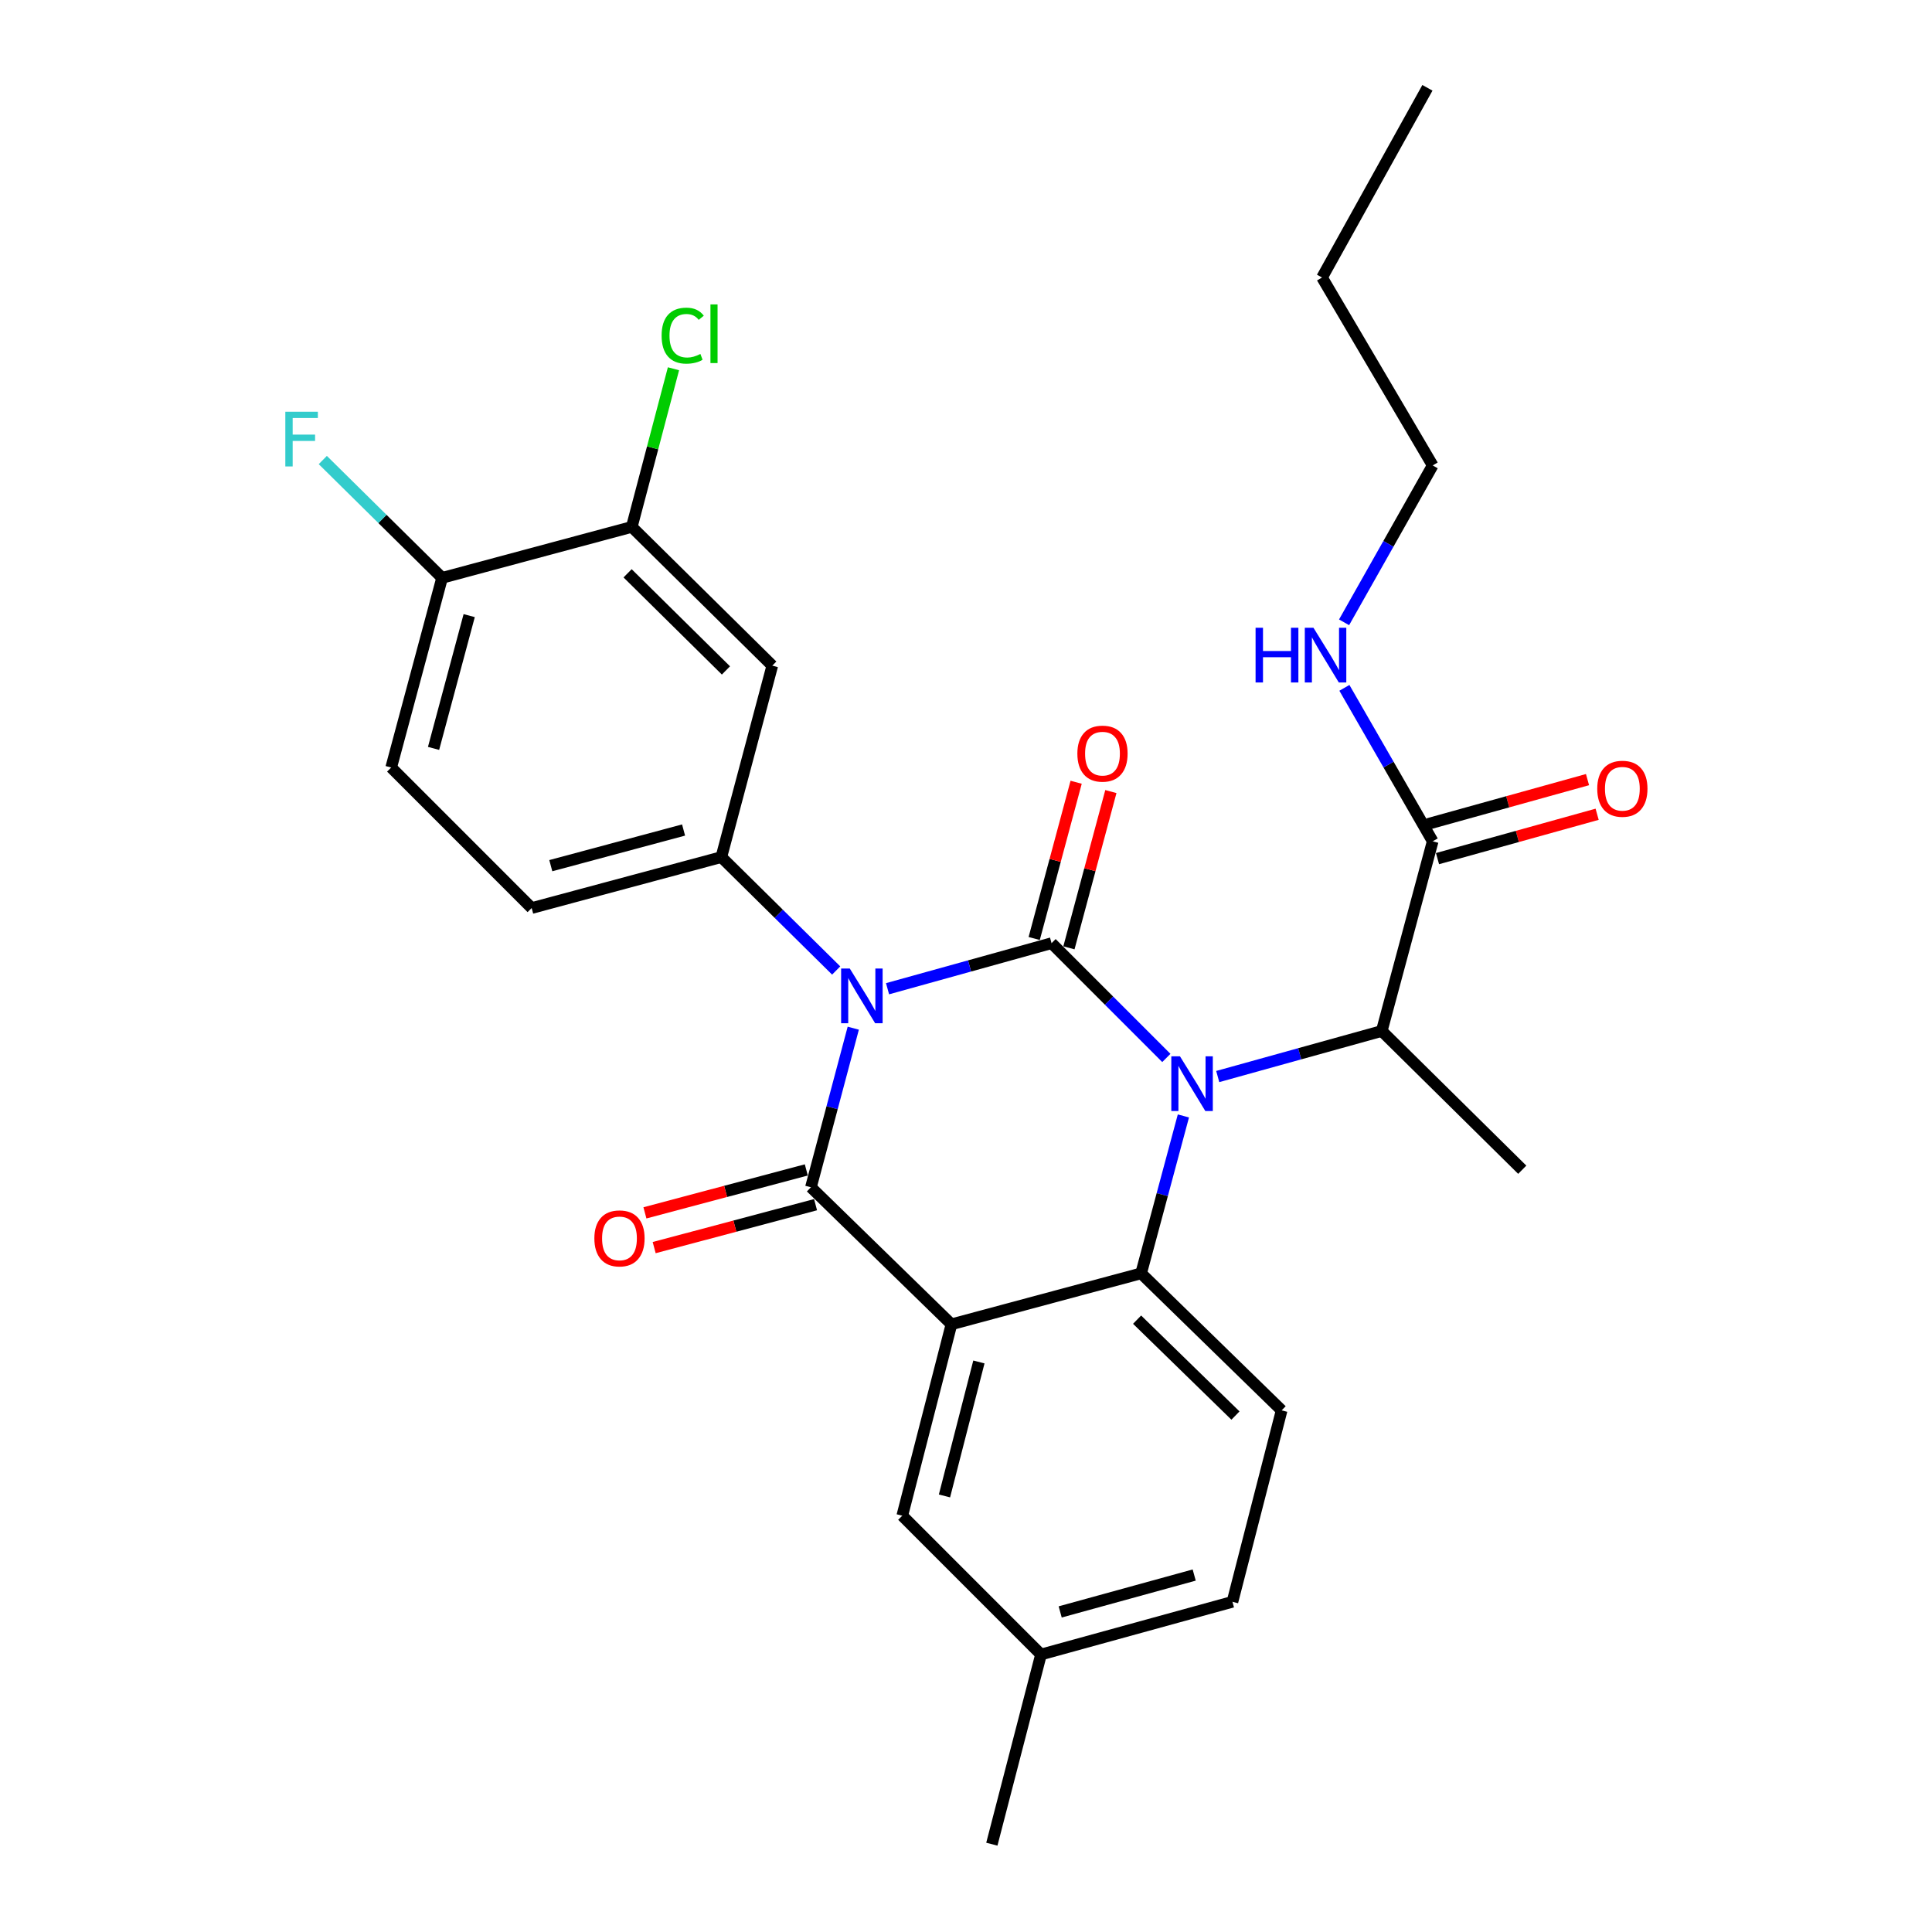 <?xml version='1.0' encoding='iso-8859-1'?>
<svg version='1.1' baseProfile='full'
              xmlns='http://www.w3.org/2000/svg'
                      xmlns:rdkit='http://www.rdkit.org/xml'
                      xmlns:xlink='http://www.w3.org/1999/xlink'
                  xml:space='preserve'
width='1000px' height='1000px' viewBox='0 0 1000 1000'>
<!-- END OF HEADER -->
<rect style='opacity:1.0;fill:#FFFFFF;stroke:none' width='1000' height='1000' x='0' y='0'> </rect>
<path class='bond-0' d='M 821.693,403.53 L 780.381,415.009' style='fill:none;fill-rule:evenodd;stroke:#FF0000;stroke-width:6px;stroke-linecap:butt;stroke-linejoin:miter;stroke-opacity:1' />
<path class='bond-0' d='M 780.381,415.009 L 739.068,426.488' style='fill:none;fill-rule:evenodd;stroke:#000000;stroke-width:6px;stroke-linecap:butt;stroke-linejoin:miter;stroke-opacity:1' />
<path class='bond-0' d='M 826.676,421.463 L 785.364,432.943' style='fill:none;fill-rule:evenodd;stroke:#FF0000;stroke-width:6px;stroke-linecap:butt;stroke-linejoin:miter;stroke-opacity:1' />
<path class='bond-0' d='M 785.364,432.943 L 744.051,444.422' style='fill:none;fill-rule:evenodd;stroke:#000000;stroke-width:6px;stroke-linecap:butt;stroke-linejoin:miter;stroke-opacity:1' />
<path class='bond-1' d='M 741.56,435.455 L 718.706,395.743' style='fill:none;fill-rule:evenodd;stroke:#000000;stroke-width:6px;stroke-linecap:butt;stroke-linejoin:miter;stroke-opacity:1' />
<path class='bond-1' d='M 718.706,395.743 L 695.853,356.032' style='fill:none;fill-rule:evenodd;stroke:#0000FF;stroke-width:6px;stroke-linecap:butt;stroke-linejoin:miter;stroke-opacity:1' />
<path class='bond-2' d='M 741.56,435.455 L 715.192,533.637' style='fill:none;fill-rule:evenodd;stroke:#000000;stroke-width:6px;stroke-linecap:butt;stroke-linejoin:miter;stroke-opacity:1' />
<path class='bond-3' d='M 741.56,240.91 L 718.627,281.511' style='fill:none;fill-rule:evenodd;stroke:#000000;stroke-width:6px;stroke-linecap:butt;stroke-linejoin:miter;stroke-opacity:1' />
<path class='bond-3' d='M 718.627,281.511 L 695.694,322.113' style='fill:none;fill-rule:evenodd;stroke:#0000FF;stroke-width:6px;stroke-linecap:butt;stroke-linejoin:miter;stroke-opacity:1' />
<path class='bond-4' d='M 741.56,240.91 L 684.284,143.637' style='fill:none;fill-rule:evenodd;stroke:#000000;stroke-width:6px;stroke-linecap:butt;stroke-linejoin:miter;stroke-opacity:1' />
<path class='bond-5' d='M 684.284,143.637 L 738.83,45.455' style='fill:none;fill-rule:evenodd;stroke:#000000;stroke-width:6px;stroke-linecap:butt;stroke-linejoin:miter;stroke-opacity:1' />
<path class='bond-6' d='M 603.698,547.594 L 573.991,517.887' style='fill:none;fill-rule:evenodd;stroke:#0000FF;stroke-width:6px;stroke-linecap:butt;stroke-linejoin:miter;stroke-opacity:1' />
<path class='bond-6' d='M 573.991,517.887 L 544.285,488.181' style='fill:none;fill-rule:evenodd;stroke:#000000;stroke-width:6px;stroke-linecap:butt;stroke-linejoin:miter;stroke-opacity:1' />
<path class='bond-7' d='M 630.297,557.215 L 672.744,545.426' style='fill:none;fill-rule:evenodd;stroke:#0000FF;stroke-width:6px;stroke-linecap:butt;stroke-linejoin:miter;stroke-opacity:1' />
<path class='bond-7' d='M 672.744,545.426 L 715.192,533.637' style='fill:none;fill-rule:evenodd;stroke:#000000;stroke-width:6px;stroke-linecap:butt;stroke-linejoin:miter;stroke-opacity:1' />
<path class='bond-8' d='M 612.524,577.607 L 601.582,618.347' style='fill:none;fill-rule:evenodd;stroke:#0000FF;stroke-width:6px;stroke-linecap:butt;stroke-linejoin:miter;stroke-opacity:1' />
<path class='bond-8' d='M 601.582,618.347 L 590.641,659.088' style='fill:none;fill-rule:evenodd;stroke:#000000;stroke-width:6px;stroke-linecap:butt;stroke-linejoin:miter;stroke-opacity:1' />
<path class='bond-9' d='M 715.192,533.637 L 787.916,605.452' style='fill:none;fill-rule:evenodd;stroke:#000000;stroke-width:6px;stroke-linecap:butt;stroke-linejoin:miter;stroke-opacity:1' />
<path class='bond-10' d='M 538.825,856.363 L 637.918,829.095' style='fill:none;fill-rule:evenodd;stroke:#000000;stroke-width:6px;stroke-linecap:butt;stroke-linejoin:miter;stroke-opacity:1' />
<path class='bond-10' d='M 548.751,834.327 L 618.115,815.24' style='fill:none;fill-rule:evenodd;stroke:#000000;stroke-width:6px;stroke-linecap:butt;stroke-linejoin:miter;stroke-opacity:1' />
<path class='bond-11' d='M 538.825,856.363 L 467.011,784.528' style='fill:none;fill-rule:evenodd;stroke:#000000;stroke-width:6px;stroke-linecap:butt;stroke-linejoin:miter;stroke-opacity:1' />
<path class='bond-12' d='M 538.825,856.363 L 513.377,954.545' style='fill:none;fill-rule:evenodd;stroke:#000000;stroke-width:6px;stroke-linecap:butt;stroke-linejoin:miter;stroke-opacity:1' />
<path class='bond-13' d='M 637.918,829.095 L 663.376,730.003' style='fill:none;fill-rule:evenodd;stroke:#000000;stroke-width:6px;stroke-linecap:butt;stroke-linejoin:miter;stroke-opacity:1' />
<path class='bond-14' d='M 663.376,730.003 L 590.641,659.088' style='fill:none;fill-rule:evenodd;stroke:#000000;stroke-width:6px;stroke-linecap:butt;stroke-linejoin:miter;stroke-opacity:1' />
<path class='bond-14' d='M 639.472,732.692 L 588.558,683.052' style='fill:none;fill-rule:evenodd;stroke:#000000;stroke-width:6px;stroke-linecap:butt;stroke-linejoin:miter;stroke-opacity:1' />
<path class='bond-15' d='M 467.011,784.528 L 492.469,685.456' style='fill:none;fill-rule:evenodd;stroke:#000000;stroke-width:6px;stroke-linecap:butt;stroke-linejoin:miter;stroke-opacity:1' />
<path class='bond-15' d='M 488.856,774.299 L 506.677,704.949' style='fill:none;fill-rule:evenodd;stroke:#000000;stroke-width:6px;stroke-linecap:butt;stroke-linejoin:miter;stroke-opacity:1' />
<path class='bond-16' d='M 492.469,685.456 L 590.641,659.088' style='fill:none;fill-rule:evenodd;stroke:#000000;stroke-width:6px;stroke-linecap:butt;stroke-linejoin:miter;stroke-opacity:1' />
<path class='bond-17' d='M 492.469,685.456 L 419.734,614.541' style='fill:none;fill-rule:evenodd;stroke:#000000;stroke-width:6px;stroke-linecap:butt;stroke-linejoin:miter;stroke-opacity:1' />
<path class='bond-18' d='M 544.285,488.181 L 501.837,499.974' style='fill:none;fill-rule:evenodd;stroke:#000000;stroke-width:6px;stroke-linecap:butt;stroke-linejoin:miter;stroke-opacity:1' />
<path class='bond-18' d='M 501.837,499.974 L 459.39,511.767' style='fill:none;fill-rule:evenodd;stroke:#0000FF;stroke-width:6px;stroke-linecap:butt;stroke-linejoin:miter;stroke-opacity:1' />
<path class='bond-19' d='M 553.273,490.594 L 564.129,450.153' style='fill:none;fill-rule:evenodd;stroke:#000000;stroke-width:6px;stroke-linecap:butt;stroke-linejoin:miter;stroke-opacity:1' />
<path class='bond-19' d='M 564.129,450.153 L 574.986,409.713' style='fill:none;fill-rule:evenodd;stroke:#FF0000;stroke-width:6px;stroke-linecap:butt;stroke-linejoin:miter;stroke-opacity:1' />
<path class='bond-19' d='M 535.297,485.768 L 546.153,445.327' style='fill:none;fill-rule:evenodd;stroke:#000000;stroke-width:6px;stroke-linecap:butt;stroke-linejoin:miter;stroke-opacity:1' />
<path class='bond-19' d='M 546.153,445.327 L 557.01,404.887' style='fill:none;fill-rule:evenodd;stroke:#FF0000;stroke-width:6px;stroke-linecap:butt;stroke-linejoin:miter;stroke-opacity:1' />
<path class='bond-20' d='M 432.807,502.33 L 403.087,472.982' style='fill:none;fill-rule:evenodd;stroke:#0000FF;stroke-width:6px;stroke-linecap:butt;stroke-linejoin:miter;stroke-opacity:1' />
<path class='bond-20' d='M 403.087,472.982 L 373.367,443.634' style='fill:none;fill-rule:evenodd;stroke:#000000;stroke-width:6px;stroke-linecap:butt;stroke-linejoin:miter;stroke-opacity:1' />
<path class='bond-21' d='M 441.652,532.182 L 430.693,573.362' style='fill:none;fill-rule:evenodd;stroke:#0000FF;stroke-width:6px;stroke-linecap:butt;stroke-linejoin:miter;stroke-opacity:1' />
<path class='bond-21' d='M 430.693,573.362 L 419.734,614.541' style='fill:none;fill-rule:evenodd;stroke:#000000;stroke-width:6px;stroke-linecap:butt;stroke-linejoin:miter;stroke-opacity:1' />
<path class='bond-22' d='M 417.341,605.548 L 375.576,616.661' style='fill:none;fill-rule:evenodd;stroke:#000000;stroke-width:6px;stroke-linecap:butt;stroke-linejoin:miter;stroke-opacity:1' />
<path class='bond-22' d='M 375.576,616.661 L 333.812,627.774' style='fill:none;fill-rule:evenodd;stroke:#FF0000;stroke-width:6px;stroke-linecap:butt;stroke-linejoin:miter;stroke-opacity:1' />
<path class='bond-22' d='M 422.127,623.535 L 380.363,634.648' style='fill:none;fill-rule:evenodd;stroke:#000000;stroke-width:6px;stroke-linecap:butt;stroke-linejoin:miter;stroke-opacity:1' />
<path class='bond-22' d='M 380.363,634.648 L 338.598,645.761' style='fill:none;fill-rule:evenodd;stroke:#FF0000;stroke-width:6px;stroke-linecap:butt;stroke-linejoin:miter;stroke-opacity:1' />
<path class='bond-23' d='M 327.011,272.727 L 399.736,344.542' style='fill:none;fill-rule:evenodd;stroke:#000000;stroke-width:6px;stroke-linecap:butt;stroke-linejoin:miter;stroke-opacity:1' />
<path class='bond-23' d='M 324.842,296.743 L 375.749,347.013' style='fill:none;fill-rule:evenodd;stroke:#000000;stroke-width:6px;stroke-linecap:butt;stroke-linejoin:miter;stroke-opacity:1' />
<path class='bond-24' d='M 327.011,272.727 L 337.801,231.799' style='fill:none;fill-rule:evenodd;stroke:#000000;stroke-width:6px;stroke-linecap:butt;stroke-linejoin:miter;stroke-opacity:1' />
<path class='bond-24' d='M 337.801,231.799 L 348.591,190.87' style='fill:none;fill-rule:evenodd;stroke:#00CC00;stroke-width:6px;stroke-linecap:butt;stroke-linejoin:miter;stroke-opacity:1' />
<path class='bond-25' d='M 327.011,272.727 L 228.829,299.095' style='fill:none;fill-rule:evenodd;stroke:#000000;stroke-width:6px;stroke-linecap:butt;stroke-linejoin:miter;stroke-opacity:1' />
<path class='bond-26' d='M 399.736,344.542 L 373.367,443.634' style='fill:none;fill-rule:evenodd;stroke:#000000;stroke-width:6px;stroke-linecap:butt;stroke-linejoin:miter;stroke-opacity:1' />
<path class='bond-27' d='M 228.829,299.095 L 202.481,397.268' style='fill:none;fill-rule:evenodd;stroke:#000000;stroke-width:6px;stroke-linecap:butt;stroke-linejoin:miter;stroke-opacity:1' />
<path class='bond-27' d='M 242.853,318.646 L 224.41,387.366' style='fill:none;fill-rule:evenodd;stroke:#000000;stroke-width:6px;stroke-linecap:butt;stroke-linejoin:miter;stroke-opacity:1' />
<path class='bond-28' d='M 228.829,299.095 L 197.954,268.603' style='fill:none;fill-rule:evenodd;stroke:#000000;stroke-width:6px;stroke-linecap:butt;stroke-linejoin:miter;stroke-opacity:1' />
<path class='bond-28' d='M 197.954,268.603 L 167.08,238.11' style='fill:none;fill-rule:evenodd;stroke:#33CCCC;stroke-width:6px;stroke-linecap:butt;stroke-linejoin:miter;stroke-opacity:1' />
<path class='bond-29' d='M 373.367,443.634 L 275.195,470.002' style='fill:none;fill-rule:evenodd;stroke:#000000;stroke-width:6px;stroke-linecap:butt;stroke-linejoin:miter;stroke-opacity:1' />
<path class='bond-29' d='M 353.814,429.614 L 285.093,448.071' style='fill:none;fill-rule:evenodd;stroke:#000000;stroke-width:6px;stroke-linecap:butt;stroke-linejoin:miter;stroke-opacity:1' />
<path class='bond-30' d='M 202.481,397.268 L 275.195,470.002' style='fill:none;fill-rule:evenodd;stroke:#000000;stroke-width:6px;stroke-linecap:butt;stroke-linejoin:miter;stroke-opacity:1' />
<path  class='atom-0' d='M 826.732 408.257
Q 826.732 401.457, 830.092 397.657
Q 833.452 393.857, 839.732 393.857
Q 846.012 393.857, 849.372 397.657
Q 852.732 401.457, 852.732 408.257
Q 852.732 415.137, 849.332 419.057
Q 845.932 422.937, 839.732 422.937
Q 833.492 422.937, 830.092 419.057
Q 826.732 415.177, 826.732 408.257
M 839.732 419.737
Q 844.052 419.737, 846.372 416.857
Q 848.732 413.937, 848.732 408.257
Q 848.732 402.697, 846.372 399.897
Q 844.052 397.057, 839.732 397.057
Q 835.412 397.057, 833.052 399.857
Q 830.732 402.657, 830.732 408.257
Q 830.732 413.977, 833.052 416.857
Q 835.412 419.737, 839.732 419.737
' fill='#FF0000'/>
<path  class='atom-3' d='M 649.884 324.932
L 653.724 324.932
L 653.724 336.972
L 668.204 336.972
L 668.204 324.932
L 672.044 324.932
L 672.044 353.252
L 668.204 353.252
L 668.204 340.172
L 653.724 340.172
L 653.724 353.252
L 649.884 353.252
L 649.884 324.932
' fill='#0000FF'/>
<path  class='atom-3' d='M 679.844 324.932
L 689.124 339.932
Q 690.044 341.412, 691.524 344.092
Q 693.004 346.772, 693.084 346.932
L 693.084 324.932
L 696.844 324.932
L 696.844 353.252
L 692.964 353.252
L 683.004 336.852
Q 681.844 334.932, 680.604 332.732
Q 679.404 330.532, 679.044 329.852
L 679.044 353.252
L 675.364 353.252
L 675.364 324.932
L 679.844 324.932
' fill='#0000FF'/>
<path  class='atom-5' d='M 610.749 546.745
L 620.029 561.745
Q 620.949 563.225, 622.429 565.905
Q 623.909 568.585, 623.989 568.745
L 623.989 546.745
L 627.749 546.745
L 627.749 575.065
L 623.869 575.065
L 613.909 558.665
Q 612.749 556.745, 611.509 554.545
Q 610.309 552.345, 609.949 551.665
L 609.949 575.065
L 606.269 575.065
L 606.269 546.745
L 610.749 546.745
' fill='#0000FF'/>
<path  class='atom-14' d='M 439.842 501.299
L 449.122 516.299
Q 450.042 517.779, 451.522 520.459
Q 453.002 523.139, 453.082 523.299
L 453.082 501.299
L 456.842 501.299
L 456.842 529.619
L 452.962 529.619
L 443.002 513.219
Q 441.842 511.299, 440.602 509.099
Q 439.402 506.899, 439.042 506.219
L 439.042 529.619
L 435.362 529.619
L 435.362 501.299
L 439.842 501.299
' fill='#0000FF'/>
<path  class='atom-16' d='M 307.642 640.989
Q 307.642 634.189, 311.002 630.389
Q 314.362 626.589, 320.642 626.589
Q 326.922 626.589, 330.282 630.389
Q 333.642 634.189, 333.642 640.989
Q 333.642 647.869, 330.242 651.789
Q 326.842 655.669, 320.642 655.669
Q 314.402 655.669, 311.002 651.789
Q 307.642 647.909, 307.642 640.989
M 320.642 652.469
Q 324.962 652.469, 327.282 649.589
Q 329.642 646.669, 329.642 640.989
Q 329.642 635.429, 327.282 632.629
Q 324.962 629.789, 320.642 629.789
Q 316.322 629.789, 313.962 632.589
Q 311.642 635.389, 311.642 640.989
Q 311.642 646.709, 313.962 649.589
Q 316.322 652.469, 320.642 652.469
' fill='#FF0000'/>
<path  class='atom-17' d='M 557.643 390.078
Q 557.643 383.278, 561.003 379.478
Q 564.363 375.678, 570.643 375.678
Q 576.923 375.678, 580.283 379.478
Q 583.643 383.278, 583.643 390.078
Q 583.643 396.958, 580.243 400.878
Q 576.843 404.758, 570.643 404.758
Q 564.403 404.758, 561.003 400.878
Q 557.643 396.998, 557.643 390.078
M 570.643 401.558
Q 574.963 401.558, 577.283 398.678
Q 579.643 395.758, 579.643 390.078
Q 579.643 384.518, 577.283 381.718
Q 574.963 378.878, 570.643 378.878
Q 566.323 378.878, 563.963 381.678
Q 561.643 384.478, 561.643 390.078
Q 561.643 395.798, 563.963 398.678
Q 566.323 401.558, 570.643 401.558
' fill='#FF0000'/>
<path  class='atom-24' d='M 342.449 173.725
Q 342.449 166.685, 345.729 163.005
Q 349.049 159.285, 355.329 159.285
Q 361.169 159.285, 364.289 163.405
L 361.649 165.565
Q 359.369 162.565, 355.329 162.565
Q 351.049 162.565, 348.769 165.445
Q 346.529 168.285, 346.529 173.725
Q 346.529 179.325, 348.849 182.205
Q 351.209 185.085, 355.769 185.085
Q 358.889 185.085, 362.529 183.205
L 363.649 186.205
Q 362.169 187.165, 359.929 187.725
Q 357.689 188.285, 355.209 188.285
Q 349.049 188.285, 345.729 184.525
Q 342.449 180.765, 342.449 173.725
' fill='#00CC00'/>
<path  class='atom-24' d='M 367.729 157.565
L 371.409 157.565
L 371.409 187.925
L 367.729 187.925
L 367.729 157.565
' fill='#00CC00'/>
<path  class='atom-25' d='M 147.684 213.111
L 164.524 213.111
L 164.524 216.351
L 151.484 216.351
L 151.484 224.951
L 163.084 224.951
L 163.084 228.231
L 151.484 228.231
L 151.484 241.431
L 147.684 241.431
L 147.684 213.111
' fill='#33CCCC'/>
</svg>
